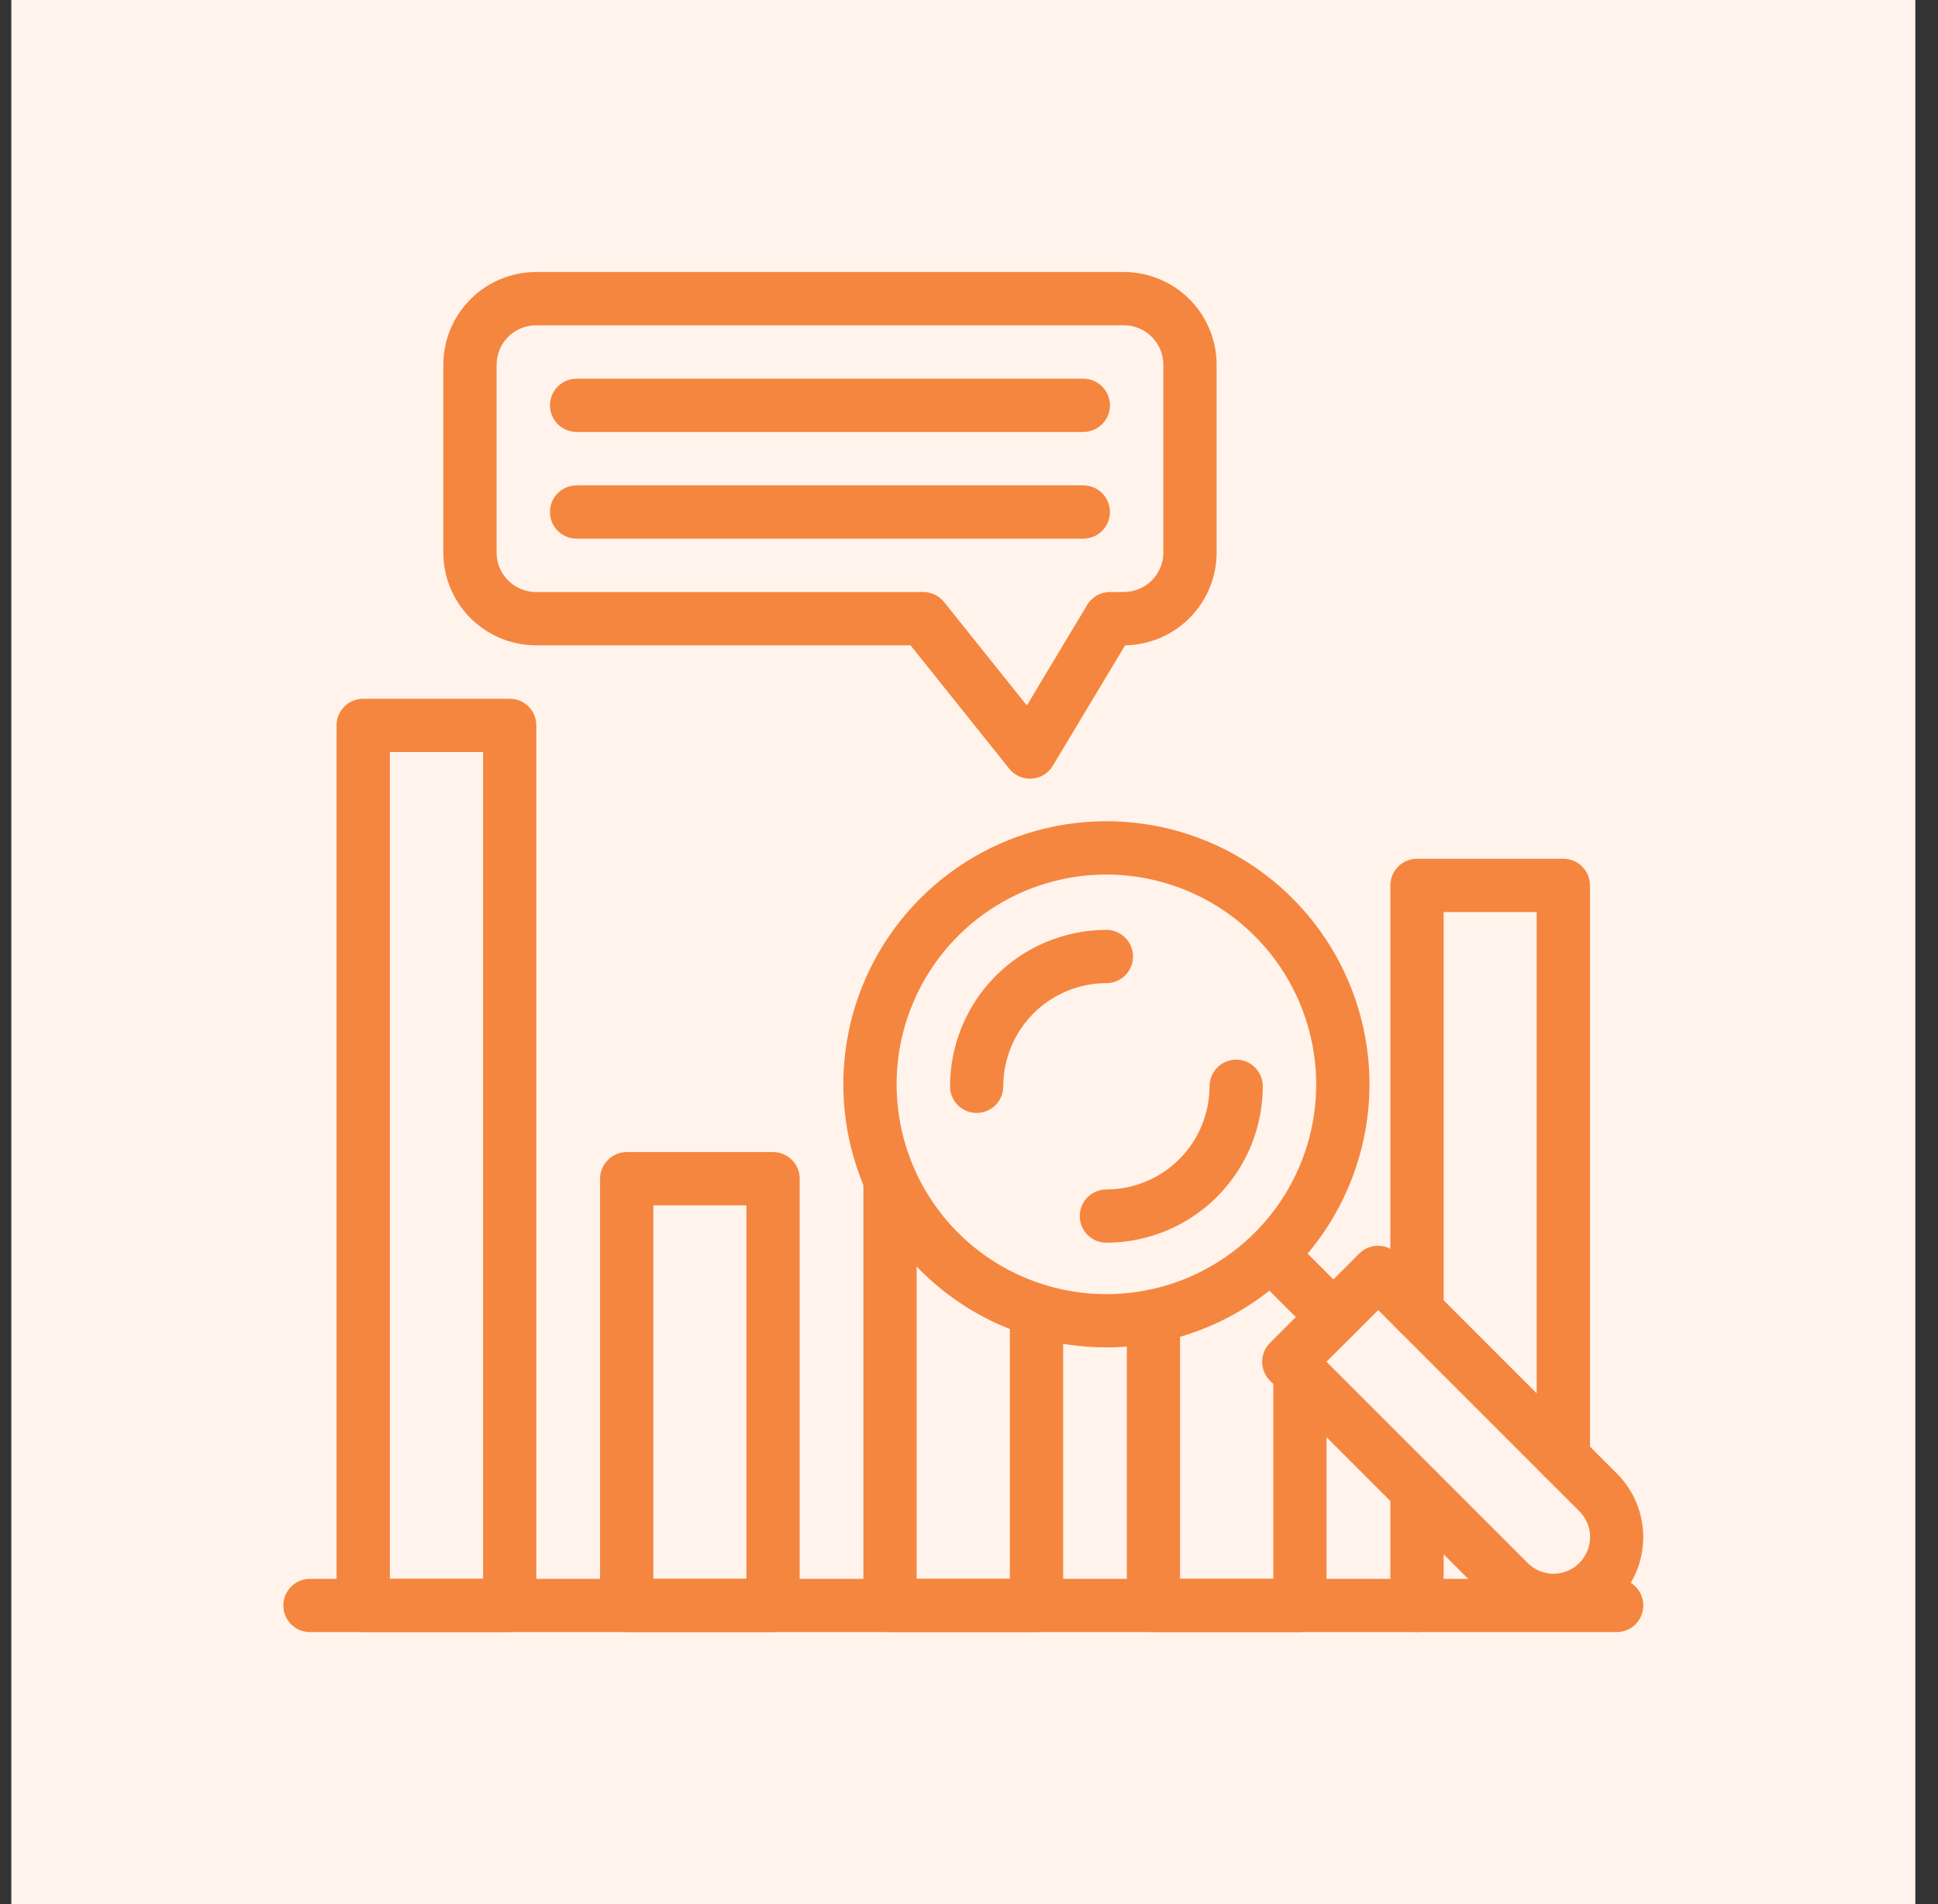 <svg width="57" height="56" viewBox="0 0 57 56" fill="none" xmlns="http://www.w3.org/2000/svg">
<rect x="0" y="0" width="57" height="56" fill="#333333" stroke="none"/>
<rect width="56" height="56" transform="translate(0.333)" fill="#FFF3EC"/>
<g clip-path="url(#clip0_1273_7346)">
<path d="M47.55 48H9.116C8.909 48 8.709 47.918 8.562 47.771C8.416 47.624 8.333 47.425 8.333 47.217C8.333 47.009 8.416 46.81 8.562 46.663C8.709 46.516 8.909 46.434 9.116 46.434H47.55C47.758 46.434 47.957 46.516 48.104 46.663C48.251 46.81 48.333 47.009 48.333 47.217C48.333 47.425 48.251 47.624 48.104 47.771C47.957 47.918 47.758 48 47.55 48Z" fill="#F5863F"/>
<path d="M14.991 48H10.683C10.475 48 10.276 47.917 10.129 47.77C9.982 47.623 9.899 47.424 9.899 47.217V21.333C9.899 21.125 9.982 20.926 10.129 20.779C10.276 20.632 10.475 20.55 10.683 20.55H14.991C15.199 20.55 15.398 20.632 15.545 20.779C15.692 20.926 15.774 21.125 15.774 21.333V47.217C15.774 47.424 15.692 47.623 15.545 47.77C15.398 47.917 15.199 48 14.991 48ZM11.466 46.433H14.208V22.116H11.466V46.433ZM22.737 48H18.433C18.225 48 18.026 47.917 17.879 47.77C17.732 47.623 17.649 47.424 17.649 47.217V34.666C17.649 34.459 17.732 34.26 17.879 34.113C18.026 33.966 18.225 33.883 18.433 33.883H22.737C22.945 33.883 23.144 33.966 23.291 34.113C23.438 34.26 23.52 34.459 23.52 34.666V47.217C23.52 47.424 23.438 47.623 23.291 47.77C23.144 47.917 22.945 48 22.737 48ZM19.216 46.433H21.954V35.45H19.216V46.433ZM30.485 48H26.177C25.969 48 25.77 47.917 25.623 47.77C25.476 47.623 25.394 47.424 25.394 47.217V34.703C25.394 34.495 25.476 34.295 25.623 34.149C25.77 34.002 25.969 33.919 26.177 33.919C26.385 33.919 26.584 34.002 26.731 34.149C26.878 34.295 26.96 34.495 26.96 34.703V46.433H29.702V38.534C29.702 38.326 29.785 38.127 29.931 37.98C30.078 37.833 30.278 37.75 30.485 37.75C30.693 37.75 30.892 37.833 31.039 37.98C31.186 38.127 31.269 38.326 31.269 38.534V47.217C31.269 47.424 31.186 47.623 31.039 47.77C30.892 47.917 30.693 48 30.485 48ZM38.233 48H33.925C33.717 48 33.518 47.917 33.371 47.77C33.224 47.623 33.142 47.424 33.142 47.217V38.705C33.142 38.497 33.224 38.298 33.371 38.151C33.518 38.004 33.717 37.922 33.925 37.922C34.133 37.922 34.332 38.004 34.479 38.151C34.626 38.298 34.708 38.497 34.708 38.705V46.433H37.45V40.377C37.45 40.17 37.532 39.971 37.679 39.824C37.826 39.677 38.025 39.594 38.233 39.594C38.441 39.594 38.64 39.677 38.787 39.824C38.934 39.971 39.016 40.17 39.016 40.377V47.217C39.016 47.424 38.934 47.623 38.787 47.77C38.64 47.917 38.441 48 38.233 48ZM45.981 43.653C45.773 43.653 45.574 43.57 45.427 43.423C45.28 43.276 45.197 43.077 45.197 42.869V26.823H42.46V38.564C42.46 38.772 42.377 38.971 42.23 39.118C42.083 39.265 41.884 39.347 41.676 39.347C41.469 39.347 41.269 39.265 41.123 39.118C40.976 38.971 40.893 38.772 40.893 38.564V26.039C40.893 25.831 40.976 25.632 41.123 25.485C41.269 25.338 41.469 25.256 41.676 25.256H45.981C46.188 25.256 46.388 25.338 46.534 25.485C46.681 25.632 46.764 25.831 46.764 26.039V42.869C46.764 43.077 46.681 43.276 46.534 43.423C46.388 43.57 46.188 43.653 45.981 43.653ZM41.676 48C41.469 48 41.269 47.917 41.123 47.77C40.976 47.623 40.893 47.424 40.893 47.217V43.821C40.893 43.613 40.976 43.414 41.123 43.267C41.269 43.12 41.469 43.038 41.676 43.038C41.884 43.038 42.083 43.12 42.23 43.267C42.377 43.414 42.46 43.613 42.46 43.821V47.217C42.46 47.424 42.377 47.623 42.23 47.77C42.083 47.917 41.884 48 41.676 48Z" fill="#F5863F"/>
<path d="M45.692 47.85C45.345 47.851 45.001 47.783 44.681 47.651C44.361 47.518 44.07 47.323 43.825 47.077L37.352 40.604C37.279 40.531 37.221 40.445 37.182 40.35C37.142 40.255 37.122 40.153 37.122 40.05C37.122 39.947 37.142 39.845 37.182 39.75C37.221 39.655 37.279 39.568 37.352 39.495L39.978 36.867C40.125 36.721 40.324 36.638 40.532 36.638C40.74 36.638 40.939 36.721 41.086 36.867L47.56 43.342C48.054 43.837 48.331 44.508 48.331 45.207C48.331 45.907 48.054 46.578 47.56 47.073L47.553 47.079C47.309 47.324 47.019 47.519 46.7 47.651C46.38 47.783 46.038 47.851 45.692 47.85ZM39.013 40.049L44.933 45.969C45.134 46.171 45.407 46.284 45.691 46.284C45.976 46.284 46.249 46.171 46.45 45.969L46.455 45.963C46.655 45.762 46.768 45.49 46.768 45.206C46.768 44.922 46.655 44.65 46.455 44.449L40.536 38.53L39.013 40.049Z" fill="#F5863F"/>
<path d="M39.22 39.519C39.012 39.519 38.813 39.436 38.666 39.289L36.834 37.457C36.687 37.31 36.604 37.111 36.605 36.903C36.605 36.696 36.687 36.496 36.834 36.349C36.981 36.203 37.18 36.12 37.388 36.12C37.596 36.12 37.795 36.203 37.942 36.35L39.773 38.182C39.883 38.291 39.958 38.431 39.988 38.583C40.018 38.735 40.002 38.892 39.943 39.035C39.884 39.179 39.784 39.301 39.655 39.387C39.526 39.473 39.375 39.519 39.22 39.519Z" fill="#F5863F"/>
<path d="M32.542 39.627C31.012 39.627 29.515 39.174 28.243 38.324C26.97 37.473 25.979 36.265 25.393 34.851C24.807 33.437 24.654 31.881 24.952 30.381C25.251 28.88 25.988 27.501 27.07 26.419C28.152 25.336 29.531 24.599 31.032 24.301C32.533 24.003 34.089 24.156 35.502 24.741C36.916 25.327 38.125 26.319 38.975 27.592C39.825 28.864 40.279 30.36 40.279 31.891C40.276 33.942 39.46 35.908 38.01 37.358C36.559 38.809 34.593 39.625 32.542 39.627ZM32.542 25.72C31.321 25.72 30.128 26.081 29.113 26.759C28.099 27.437 27.307 28.401 26.84 29.529C26.373 30.656 26.251 31.897 26.489 33.094C26.727 34.291 27.314 35.391 28.177 36.254C29.04 37.117 30.14 37.705 31.337 37.943C32.534 38.181 33.775 38.059 34.902 37.592C36.03 37.125 36.994 36.334 37.672 35.319C38.35 34.304 38.712 33.111 38.712 31.891C38.71 30.255 38.06 28.686 36.903 27.529C35.746 26.372 34.178 25.722 32.542 25.72Z" fill="#F5863F"/>
<path d="M32.541 36.548C32.334 36.548 32.134 36.466 31.987 36.319C31.84 36.172 31.758 35.973 31.758 35.765C31.758 35.557 31.84 35.358 31.987 35.211C32.134 35.064 32.334 34.982 32.541 34.982C33.345 34.981 34.116 34.661 34.685 34.092C35.254 33.524 35.573 32.753 35.574 31.949C35.574 31.741 35.657 31.542 35.804 31.395C35.95 31.248 36.15 31.165 36.358 31.165C36.565 31.165 36.764 31.248 36.911 31.395C37.058 31.542 37.141 31.741 37.141 31.949C37.14 33.168 36.655 34.337 35.792 35.2C34.93 36.062 33.761 36.547 32.541 36.548ZM28.725 32.732C28.517 32.732 28.318 32.65 28.171 32.503C28.024 32.356 27.942 32.156 27.942 31.949C27.943 30.729 28.427 29.559 29.29 28.697C30.152 27.834 31.322 27.349 32.541 27.348C32.749 27.348 32.948 27.43 33.095 27.577C33.242 27.724 33.325 27.923 33.325 28.131C33.325 28.339 33.242 28.538 33.095 28.685C32.948 28.832 32.749 28.914 32.541 28.914C31.737 28.915 30.966 29.235 30.398 29.803C29.829 30.372 29.509 31.143 29.508 31.947C29.509 32.05 29.488 32.152 29.449 32.247C29.41 32.343 29.352 32.429 29.279 32.502C29.207 32.575 29.12 32.633 29.025 32.672C28.93 32.712 28.828 32.732 28.725 32.732ZM31.862 12.704H16.959C16.751 12.704 16.552 12.621 16.405 12.474C16.258 12.328 16.176 12.128 16.176 11.921C16.176 11.713 16.258 11.514 16.405 11.367C16.552 11.22 16.751 11.137 16.959 11.137H31.862C32.07 11.137 32.269 11.22 32.416 11.367C32.563 11.514 32.645 11.713 32.645 11.921C32.645 12.128 32.563 12.328 32.416 12.474C32.269 12.621 32.07 12.704 31.862 12.704ZM31.862 15.842H16.959C16.751 15.842 16.552 15.759 16.405 15.612C16.258 15.465 16.176 15.266 16.176 15.058C16.176 14.851 16.258 14.651 16.405 14.505C16.552 14.358 16.751 14.275 16.959 14.275H31.862C32.07 14.275 32.269 14.358 32.416 14.505C32.563 14.651 32.645 14.851 32.645 15.058C32.645 15.266 32.563 15.465 32.416 15.612C32.269 15.759 32.07 15.842 31.862 15.842Z" fill="#F5863F"/>
<path d="M30.294 22.901C30.176 22.901 30.06 22.874 29.955 22.823C29.849 22.773 29.756 22.699 29.683 22.607L26.78 18.979H15.766C15.043 18.978 14.35 18.69 13.839 18.179C13.327 17.668 13.04 16.975 13.039 16.252V10.727C13.04 10.004 13.327 9.311 13.839 8.8C14.35 8.288 15.043 8.001 15.766 8H33.056C33.779 8.001 34.472 8.288 34.983 8.8C35.495 9.311 35.782 10.004 35.783 10.727V16.252C35.782 16.969 35.499 17.657 34.996 18.167C34.492 18.677 33.808 18.969 33.091 18.979L30.966 22.52C30.901 22.628 30.811 22.72 30.703 22.786C30.595 22.852 30.473 22.891 30.347 22.899L30.294 22.901ZM15.766 9.567C15.458 9.567 15.163 9.689 14.946 9.907C14.728 10.124 14.606 10.419 14.606 10.727V16.252C14.606 16.56 14.728 16.854 14.946 17.072C15.163 17.289 15.458 17.412 15.766 17.412H27.157C27.274 17.412 27.39 17.439 27.496 17.489C27.602 17.54 27.695 17.614 27.768 17.706L30.202 20.748L31.975 17.791C32.045 17.675 32.143 17.579 32.261 17.512C32.379 17.446 32.511 17.411 32.647 17.411H33.056C33.364 17.41 33.659 17.288 33.876 17.071C34.094 16.853 34.216 16.558 34.216 16.25V10.727C34.216 10.419 34.094 10.124 33.876 9.907C33.659 9.689 33.364 9.567 33.056 9.567H15.766Z" fill="#F5863F"/>
</g>
<defs>
<clipPath id="clip0_1273_7346">
<rect width="40" height="40" fill="white" transform="translate(8.333 8)"/>
</clipPath>
</defs>
</svg>
